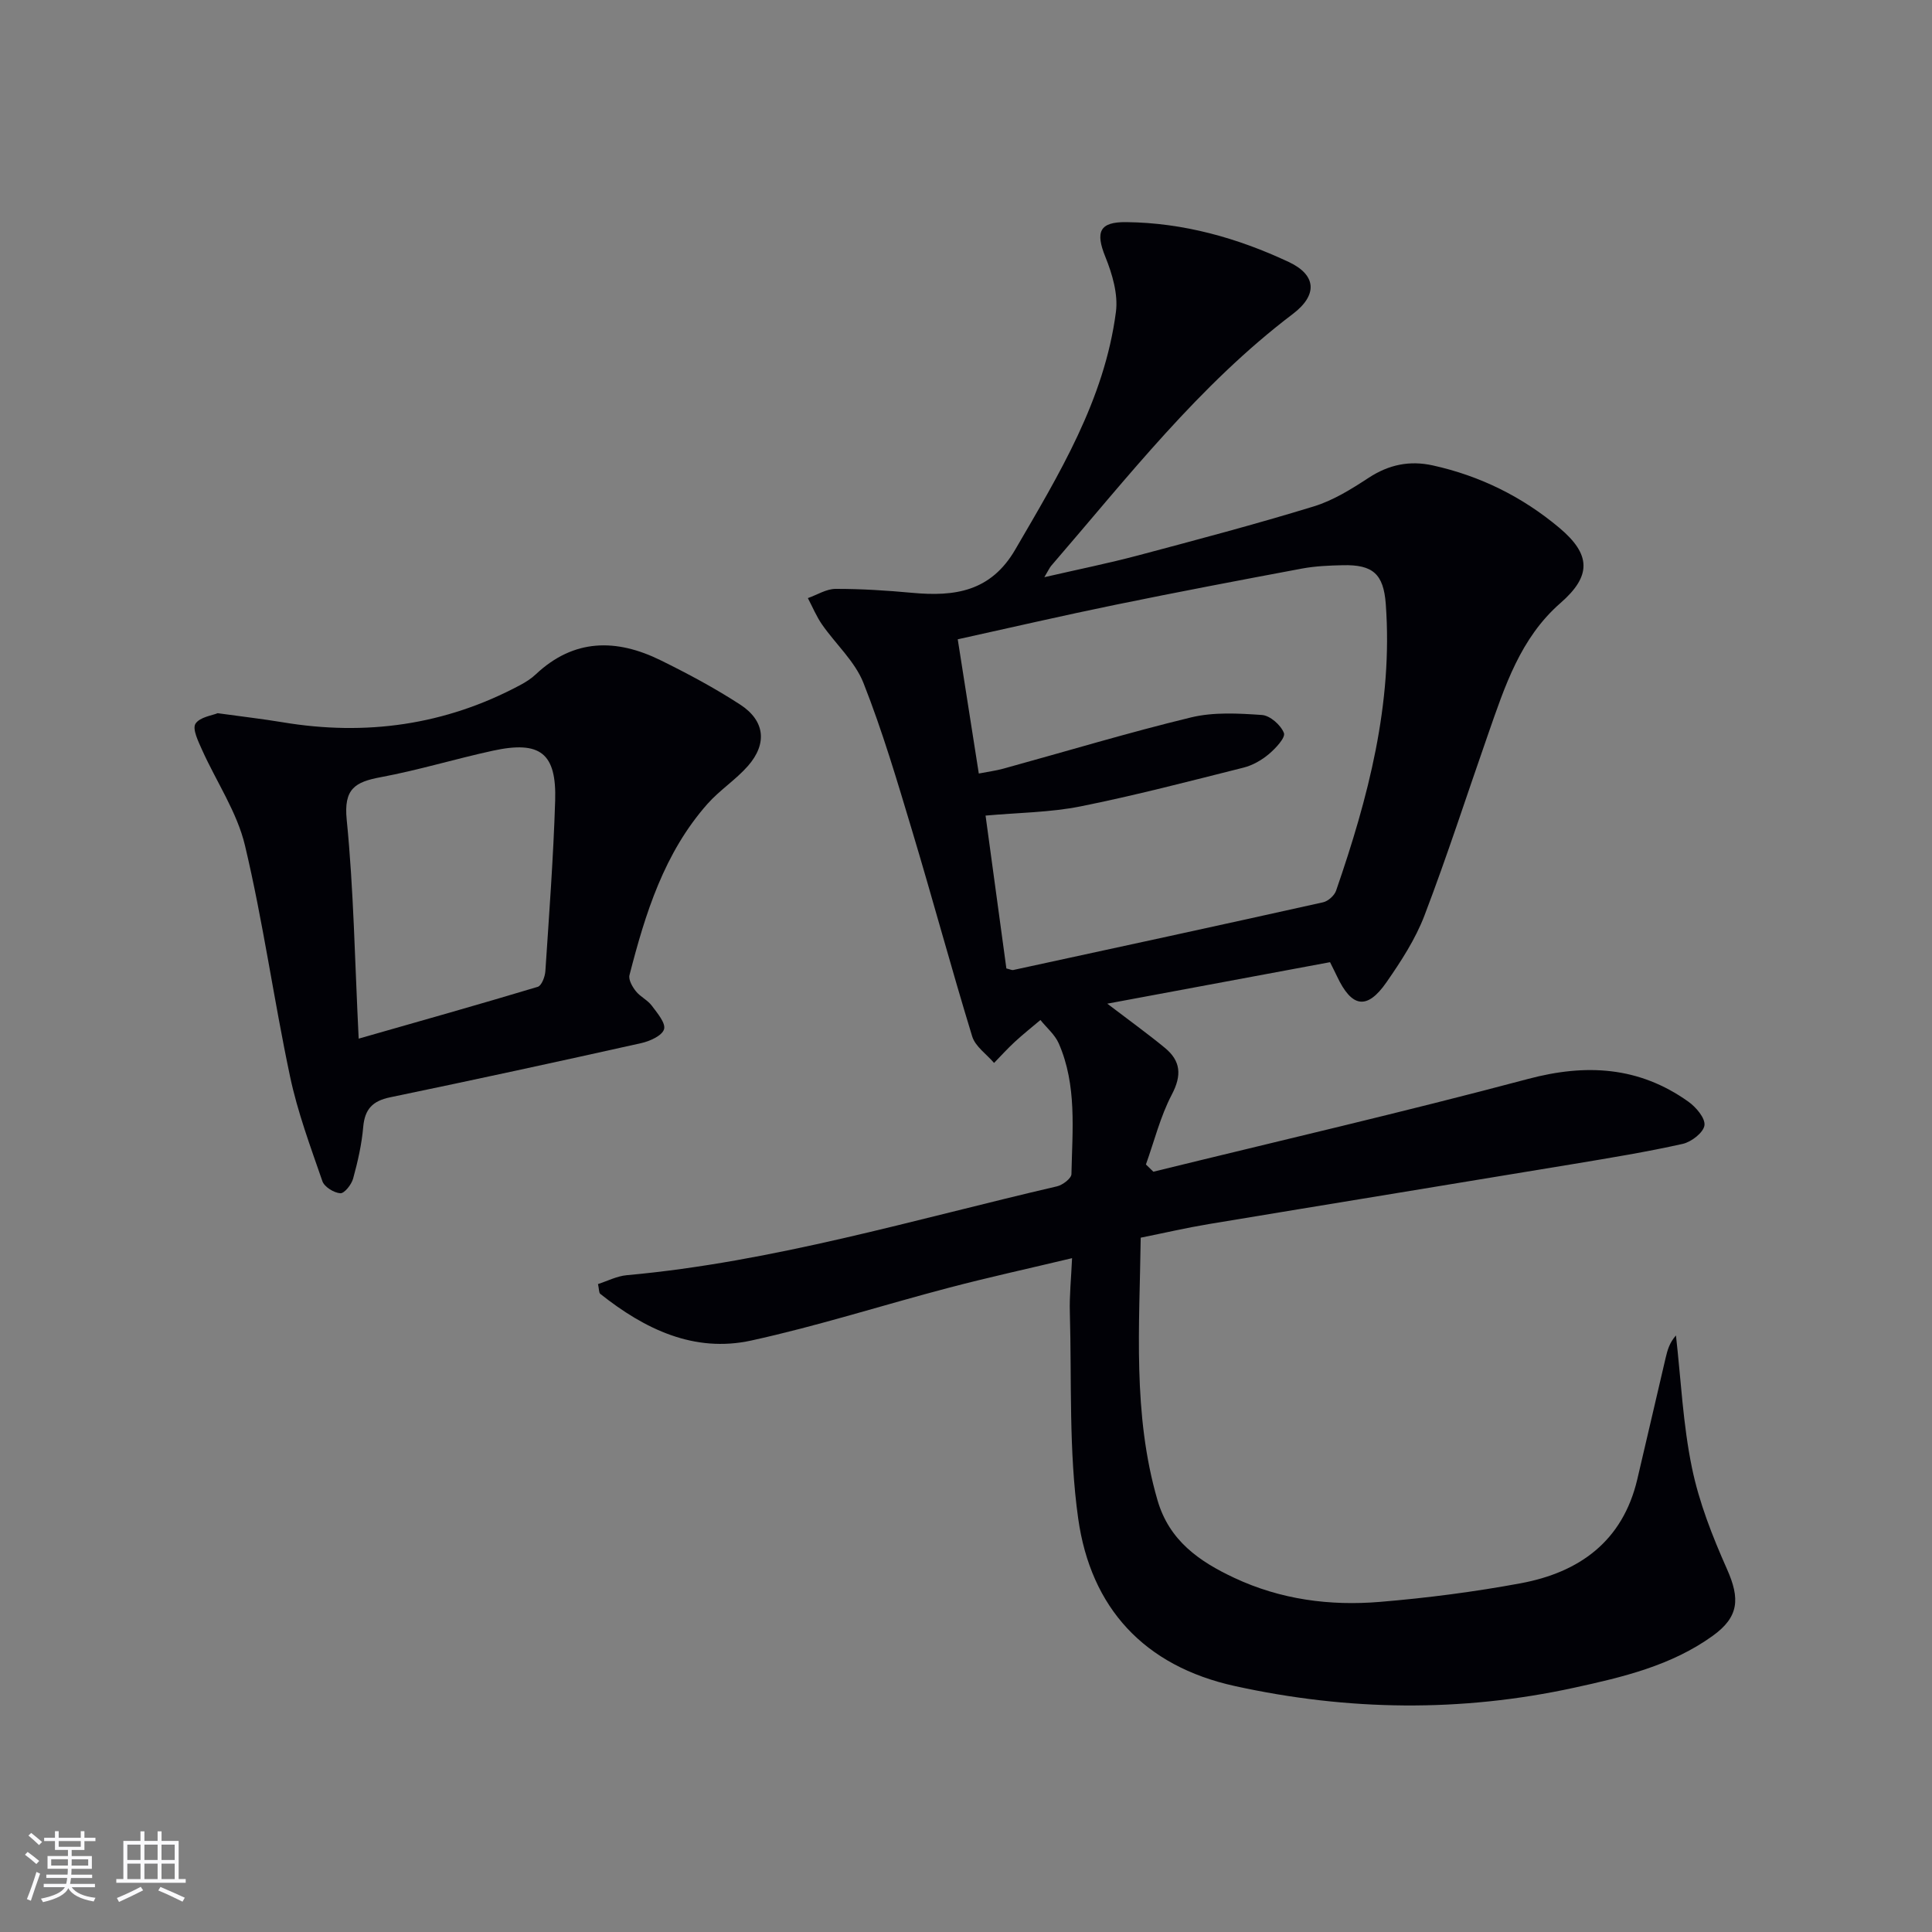 <svg enable-background="new 0 0 400 400" viewBox="0 0 400 400" xmlns="http://www.w3.org/2000/svg"><rect x="0" y="0" width="400" height="400" fill="#808080" stroke="none"/><path d="m229.25 207.8c4.59 3.5 8.36 6.21 11.93 9.15 3.29 2.71 3.53 5.67 1.43 9.67-2.37 4.52-3.62 9.62-5.36 14.47.51.5 1.02 1 1.54 1.5 25.86-6.35 51.82-12.35 77.55-19.2 12.05-3.21 22.97-2.58 33.18 4.67 1.6 1.13 3.56 3.42 3.37 4.92s-2.71 3.45-4.51 3.85c-7.43 1.66-14.96 2.89-22.47 4.14-25.2 4.18-50.42 8.27-75.63 12.46-4.57.76-9.1 1.81-14.11 2.82-.23 18.28-1.72 36.48 3.48 54.36 2.43 8.37 8.64 12.67 15.9 16.07 9.59 4.5 19.81 5.84 30.19 4.97 9.74-.81 19.49-2.07 29.1-3.85 12.17-2.26 21.12-8.71 24.14-21.51 1.98-8.39 3.91-16.8 5.88-25.19.37-1.56.79-3.11 2.13-4.61 1.03 9.13 1.45 18.39 3.3 27.35 1.48 7.22 4.26 14.27 7.27 21.04 2.72 6.11 2.49 9.89-2.97 13.81-8.57 6.17-18.63 8.55-28.7 10.74-23.42 5.1-46.82 4.79-70.22-.35-18.85-4.14-29.84-16.24-32.44-34.67-1.98-14.05-1.33-28.47-1.73-42.73-.1-3.46.27-6.93.46-11.19-8.91 2.13-17.29 3.96-25.57 6.14-13.63 3.58-27.09 7.9-40.84 10.91-11.86 2.6-22.1-2.37-31.27-9.66-.3-.24-.23-.93-.47-2.03 1.96-.63 3.9-1.64 5.91-1.83 30.41-2.75 59.56-11.54 89.12-18.4 1.17-.27 2.97-1.64 2.99-2.53.18-9.12 1.17-18.38-2.63-27.07-.8-1.82-2.51-3.24-3.79-4.84-1.76 1.49-3.58 2.93-5.28 4.5-1.51 1.39-2.89 2.92-4.32 4.39-1.55-1.82-3.89-3.4-4.53-5.5-4.32-14.11-8.16-28.37-12.41-42.5-3.1-10.31-6.15-20.67-10.1-30.67-1.76-4.46-5.73-8.02-8.56-12.08-1.18-1.69-1.98-3.65-2.95-5.49 1.92-.67 3.83-1.91 5.75-1.91 5.29-.01 10.61.33 15.88.82 8.75.8 16.23-.22 21.32-8.98 9.05-15.56 18.45-30.93 20.83-49.18.48-3.66-.75-7.84-2.18-11.38-2.09-5.17-1.27-7.28 4.34-7.21 11.82.13 23.01 3.27 33.62 8.25 5.72 2.68 6.05 6.81.85 10.76-19.45 14.74-34.26 33.89-50.03 52.14-.31.36-.5.81-1.42 2.36 7.09-1.63 13.28-2.88 19.38-4.5 12.17-3.24 24.36-6.46 36.39-10.15 4.03-1.23 7.81-3.59 11.38-5.93 4.18-2.73 8.48-3.62 13.28-2.56 9.78 2.16 18.51 6.48 26.17 12.9 6.62 5.55 6.69 9.98.27 15.58-8.32 7.25-11.53 17.26-14.99 27.16-4.38 12.51-8.44 25.14-13.17 37.52-1.87 4.91-4.85 9.49-7.87 13.84-4.03 5.8-7.19 5.28-10.25-1.23-.42-.89-.87-1.76-1.44-2.92-15.27 2.84-30.39 5.66-46.12 8.59zm-20.89-7.29c.78.18 1.13.38 1.42.32 21.39-4.63 42.78-9.26 64.15-14.02 1.04-.23 2.34-1.39 2.69-2.4 6.64-19.22 11.8-38.72 10.29-59.35-.46-6.24-2.68-8.18-8.88-8.04-2.82.06-5.68.18-8.44.69-12.88 2.41-25.76 4.86-38.59 7.49-10.84 2.22-21.63 4.72-32.71 7.16 1.48 9.44 2.88 18.39 4.36 27.79 1.92-.38 3.54-.58 5.09-1.01 12.95-3.56 25.81-7.45 38.86-10.61 4.68-1.13 9.8-.84 14.68-.5 1.68.12 3.91 2.09 4.54 3.73.37.96-1.73 3.2-3.13 4.38-1.49 1.25-3.36 2.32-5.24 2.79-11.22 2.82-22.43 5.76-33.77 8.03-6.26 1.25-12.77 1.28-19.63 1.9 1.48 10.91 2.91 21.37 4.31 31.65z" fill="#010106"/><path d="m45.06 147.66c5.2.72 9.32 1.19 13.41 1.87 17.25 2.89 33.68.61 49.17-7.66 1.17-.62 2.33-1.35 3.28-2.25 7.89-7.43 16.68-7.42 25.81-2.94 5.65 2.78 11.25 5.77 16.52 9.2 5.14 3.34 5.64 8.11 1.59 12.72-2.51 2.85-5.83 4.98-8.35 7.82-8.98 10.14-12.88 22.69-16.16 35.46-.25.96.59 2.42 1.32 3.34.91 1.15 2.43 1.83 3.3 3 1.13 1.51 2.92 3.61 2.53 4.88-.41 1.34-2.94 2.47-4.73 2.87-17.31 3.86-34.64 7.62-52 11.22-3.61.75-5.23 2.45-5.55 6.14-.31 3.6-1.13 7.19-2.09 10.68-.34 1.24-1.81 3.1-2.65 3.04-1.33-.09-3.3-1.31-3.71-2.49-2.48-7.17-5.15-14.34-6.71-21.74-3.36-15.87-5.57-32-9.32-47.77-1.64-6.92-5.93-13.2-8.9-19.83-.77-1.73-2.03-4.28-1.35-5.38.9-1.39 3.52-1.72 4.59-2.18zm29.2 67.38c13.01-3.72 25.08-7.12 37.08-10.73.79-.24 1.49-2.07 1.57-3.21.78-11.76 1.66-23.52 2.03-35.3.31-9.9-3.1-12.51-12.92-10.37-7.77 1.69-15.4 4.03-23.21 5.48-5.3.99-7.67 2.4-7.03 8.79 1.45 14.51 1.67 29.13 2.48 45.34z" fill="#010106"/><g fill="#fafafc"><path d="m5.17 384 .55-.58c.85.61 1.65 1.24 2.4 1.87l-.59.64c-.83-.73-1.62-1.38-2.36-1.93m1.22 9.53-.82-.34c.71-1.76 1.37-3.64 1.98-5.63.24.13.5.25.76.36-.6 1.67-1.24 3.54-1.92 5.61m-.5-13.5.57-.54c.56.44 1.31 1.06 2.26 1.87l-.64.64c-.68-.66-1.41-1.32-2.19-1.97m3.25.46h2.24v-1.36h.77v1.36h4.57v-1.36h.76v1.36h2.28v.69h-2.28v1.84h-2.64v1.26h4.18v2.64h-4.21c0 .45-.02.86-.05 1.21h4.32v.69h-4.38c-.04.34-.1.75-.19 1.22h5.15v.69h-4.82c.87 1.19 2.51 1.92 4.93 2.19-.17.32-.3.57-.37.76-2.77-.49-4.52-1.41-5.26-2.76-.56 1.26-2.3 2.23-5.24 2.9-.12-.24-.26-.48-.43-.72 2.73-.55 4.38-1.34 4.96-2.38h-4.38v-.69h4.65c.1-.38.17-.79.21-1.22h-4.32v-.69h4.4c.03-.34.05-.75.05-1.21h-4.2v-2.64h4.23v-1.26h-2.69v-1.84h-2.24zm1.46 4.46v1.29h3.45c.01-.4.02-.57.01-.53v-.32-.45h-3.46zm1.55-2.59h4.57v-1.19h-4.57zm6.11 2.59h-3.42v.77c-.01.19-.01.37-.02.53h3.44z"/><path d="m32.63 379.16h.82v1.98h3.54v7.89h1.46v.78h-14.37v-.78h1.46v-7.89h3.54v-1.98h.82v1.98h2.73zm-3.49 11.48.5.73c-1.61.82-3.28 1.63-5 2.41-.13-.27-.28-.55-.44-.82 1.75-.72 3.4-1.49 4.94-2.32m-2.78-5.55h2.73v-3.18h-2.73zm0 3.95h2.73v-3.2h-2.73zm3.54-3.95h2.73v-3.18h-2.73zm0 3.95h2.73v-3.2h-2.73zm7.89 4.68c-1.84-.92-3.51-1.7-5.02-2.32l.45-.73c1.89.8 3.57 1.55 5.04 2.23zm-1.62-11.81h-2.73v3.18h2.73zm-2.73 7.13h2.73v-3.2h-2.73z"/></g></svg>
